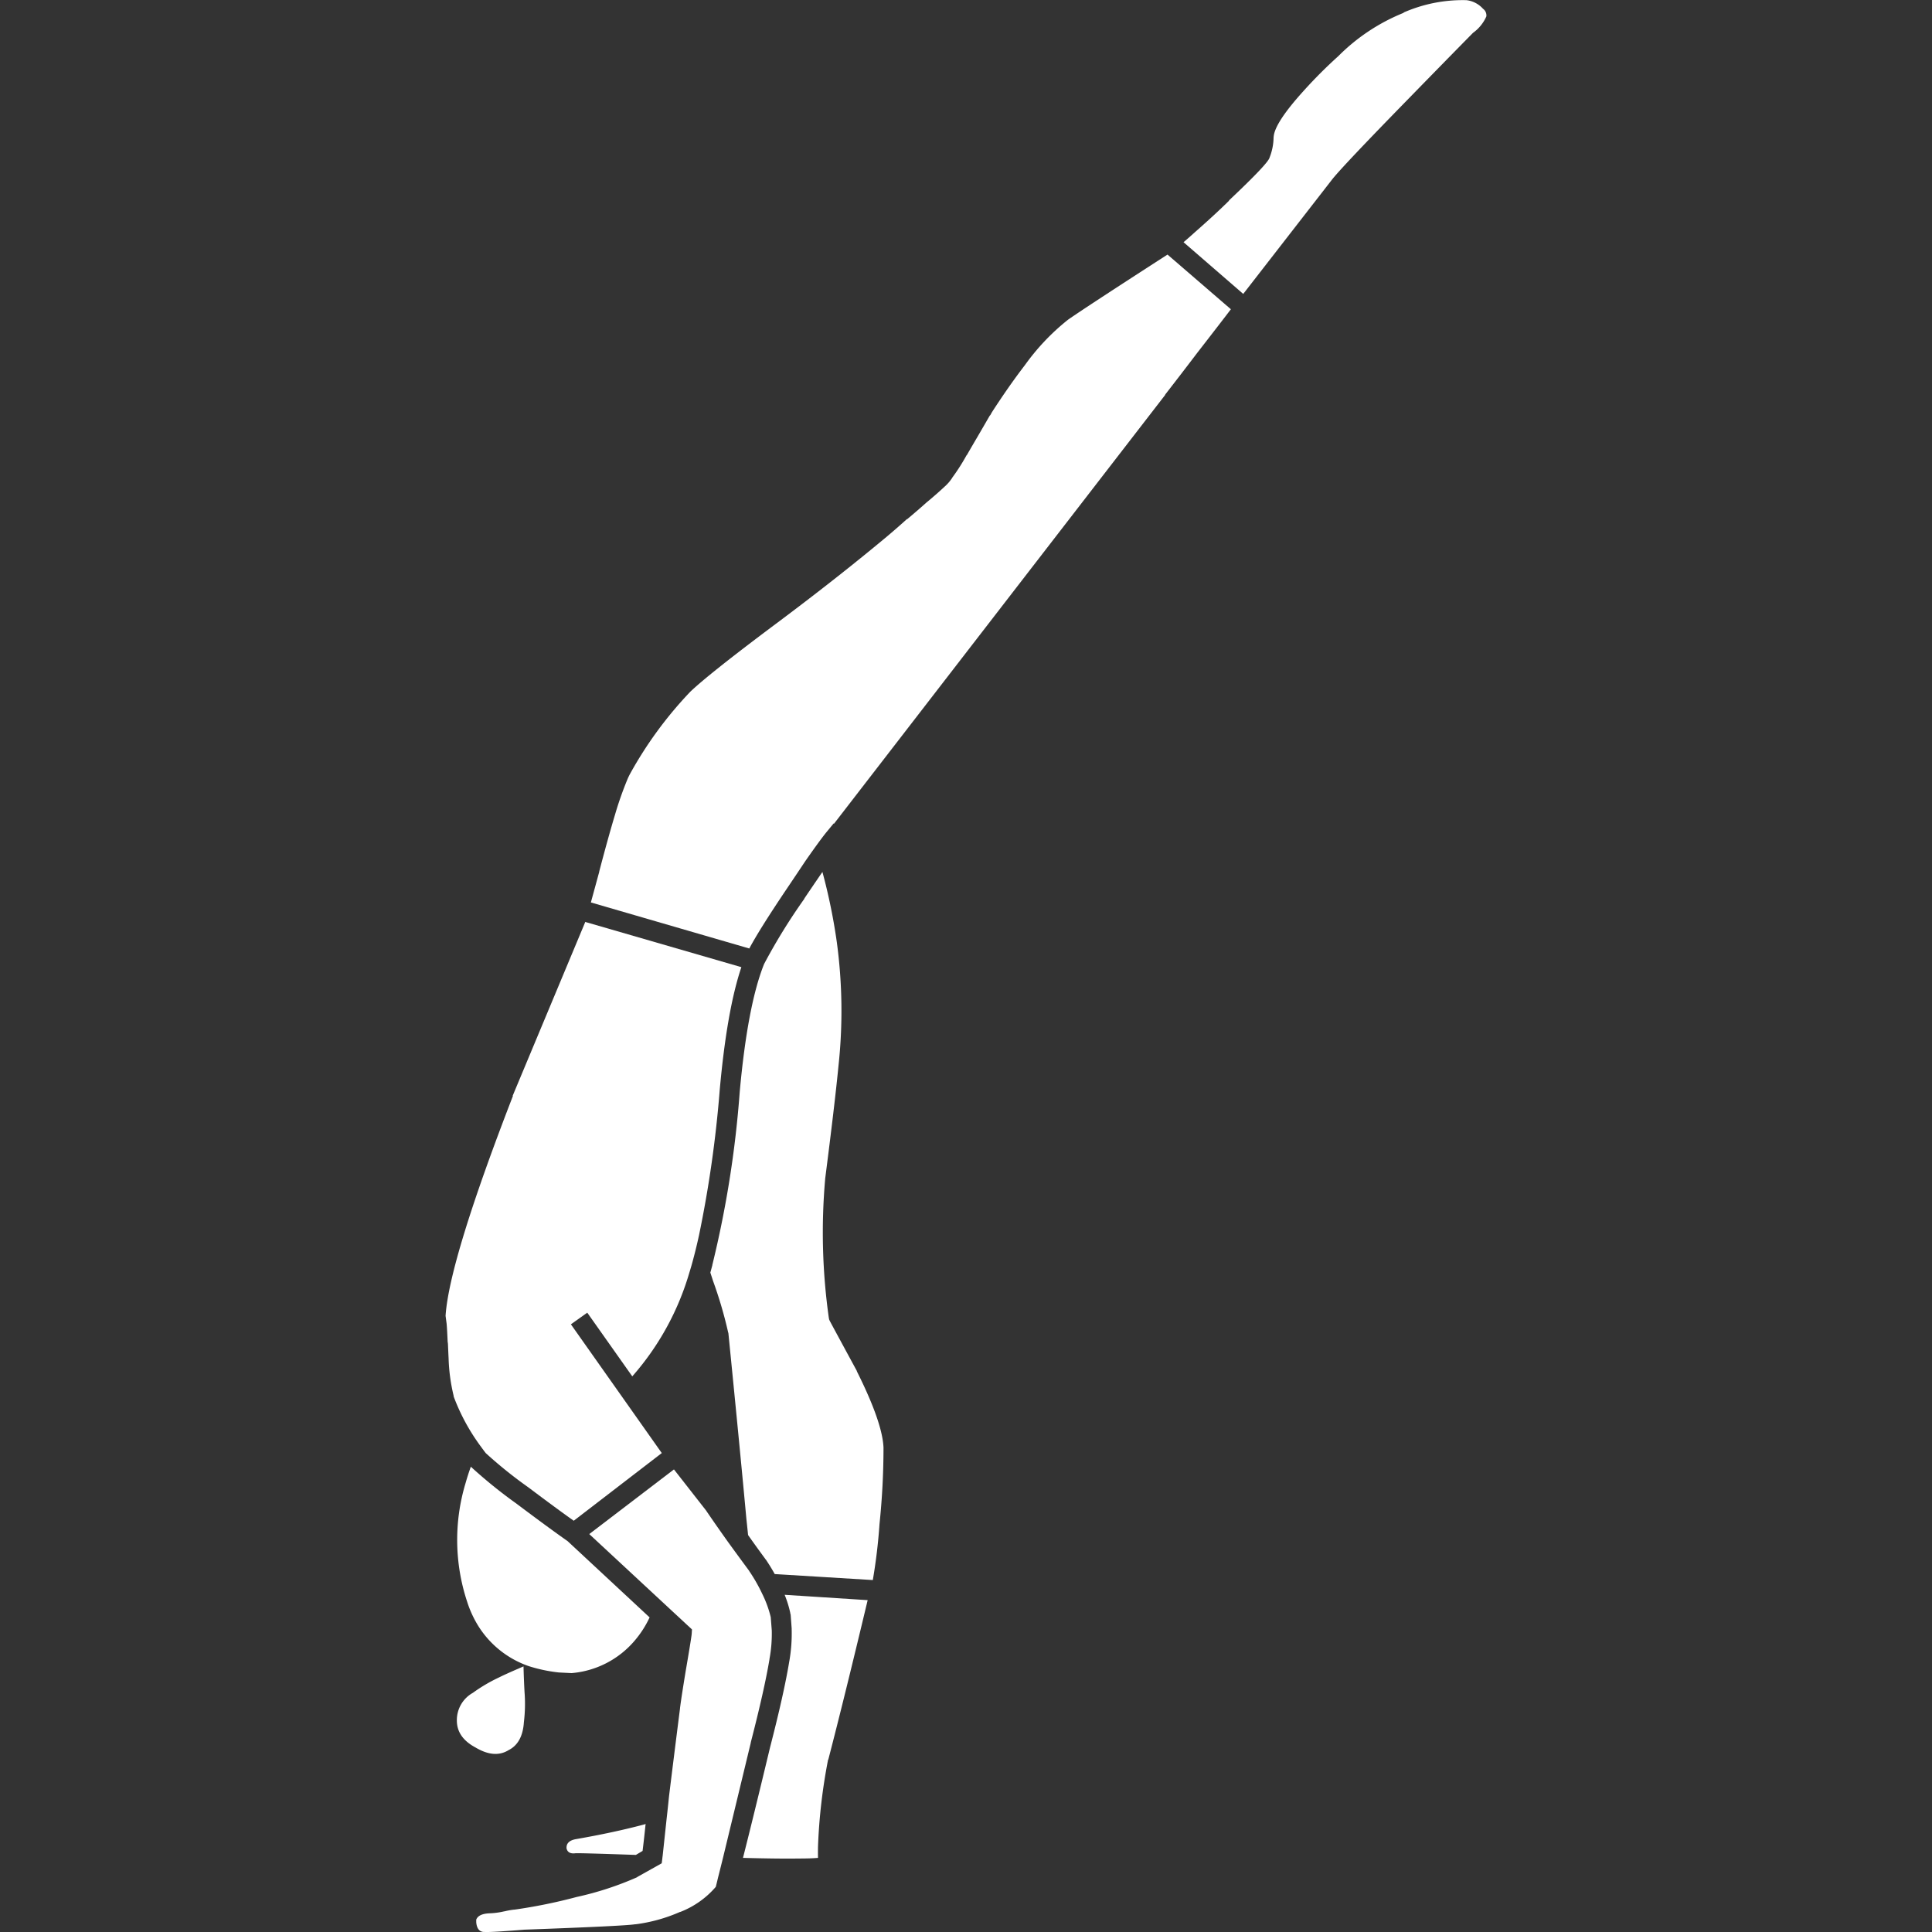 <svg viewBox="0 0 300 300" xmlns="http://www.w3.org/2000/svg"><rect x="0" y="0" width="300" height="300" fill="#333333" stroke="none"/><g fill="#fff"><path d="m 88.13 239.3 q -2.79 -1.95 -7.98 -5.85 a 75.2 75.2 0 0 1 -7.04 -5.7 q -.45 1.25 -.83 2.59 a 30.55 30.55 0 0 0 .26 18.38 16.84 16.84 0 0 0 1.71 3.73 15.02 15.02 0 0 0 7.87 6.27 23.72 23.72 0 0 0 4.66 .98 l 1.97 .1 a 14.42 14.42 0 0 0 9.74 -4.97 15.87 15.87 0 0 0 2.38 -3.68 z"/><path d="m 100.25 283.21 a .74 .74 0 0 1 -.26 .1 q -4.73 1.26 -10.62 2.28 -1.43 .28 -1.4 1.35 v .05 q .19 .94 1.4 .78 h .1 q .55 -.04 9.27 .26 l 1.04 -.62 q .25 -2.03 .47 -4.2"/><path d="m 109.62 234.54 l .05 .05 -5.02 -6.42 -13.15 10.04 15.95 14.81 -.05 .78 q -.17 1.29 -.93 5.7 -.68 4.14 -.88 5.75 v .05 q -.91 7.15 -1.71 13.67 -.17 1.71 -.36 3.37 -.32 2.99 -.62 5.8 c -.02 .14 -.04 .28 -.05 .41 l -.1 .78 -3.78 2.12 -.05 .05 a 49.18 49.18 0 0 1 -9.37 3.06 82.27 82.27 0 0 1 -9.68 1.97 h -.07 a 11.09 11.09 0 0 0 -1.45 .26 h -.05 a 11.59 11.59 0 0 1 -2.33 .31 q -1.67 .08 -2.02 .98 v .41 q .12 1.38 1.09 1.5 h .16 q .91 .08 6.32 -.36 h .1 q 15.37 -.56 16.99 -.83 h .1 a 24.98 24.98 0 0 0 6.89 -1.92 c .03 .01 .05 .01 .05 0 a 13.89 13.89 0 0 0 5.54 -3.94 l -.05 .05 q .03 -.05 .36 -1.45 .29 -1.13 .78 -3.11 1.34 -5.54 4.3 -17.81 v -.05 q 2.1 -8.13 2.9 -12.89 v -.05 a 21.44 21.44 0 0 0 .36 -4.45 l -.16 -2.07 a 17.29 17.29 0 0 0 -1.35 -3.68 25.66 25.66 0 0 0 -2.02 -3.52 l .05 .05 q -1.74 -2.35 -3.26 -4.45 -1.93 -2.7 -3.47 -4.97"/><path d="m 122.93 252.87 v .1 a 24.95 24.95 0 0 1 -.41 5.23 q -.81 4.86 -2.95 13.15 -2.72 11.33 -4.2 17.14 5.48 .15 8.7 .1 1.87 0 2.95 -.1 -.02 -.71 0 -1.76 a 86.95 86.95 0 0 1 1.55 -13.41 v -.05 l .05 -.05 q 2.45 -9.41 6.11 -24.75 l -12.89 -.83 a 16.62 16.62 0 0 1 .88 2.85 v .1 l .05 .1 .16 2.17"/><path d="m 111.75 169.34 q 1.12 -12.49 3.37 -19.16 l -24.13 -6.99 -.1 -.05 -11.29 27.03 h .05 q -9.88 25.51 -10.46 34.12 v .05 l .16 1.19 q .07 .72 .16 2.8 a 3.95 3.95 0 0 1 .05 .42 q .04 .99 .1 2.23 a 28.04 28.04 0 0 0 .78 5.75 .2 .2 0 0 1 0 .1 31.54 31.54 0 0 0 4.25 7.82 q .37 .51 .73 .98 a 68.18 68.18 0 0 0 6.63 5.33 q 4.38 3.3 7.04 5.18 l 13.67 -10.51 -14.11 -19.99 2.54 -1.81 6.99 9.89 a 42.22 42.22 0 0 0 8.86 -16.1 q .3 -.95 .57 -1.97 .49 -1.81 .93 -3.83 a 181.04 181.04 0 0 0 3.21 -22.47"/><path d="m 124.9 139.51 v .05 a 90.83 90.83 0 0 0 -6.21 10.05 .64 .64 0 0 1 -.05 .1 q -2.56 6.4 -3.78 19.89 a 162.79 162.79 0 0 1 -4.25 26.82 v .05 q -.15 .57 -.31 1.14 .22 .66 .42 1.29 a 65.59 65.59 0 0 1 2.33 7.92 v .05 l .05 .1 q 1.92 19.27 2.8 28.9 .15 1.36 .26 2.49 1.26 1.79 2.69 3.73 v .05 h .05 q .78 1.16 1.4 2.28 l 15.23 .93 a 86.19 86.19 0 0 0 1.04 -8.7 115.39 115.39 0 0 0 .62 -11.86 q -.16 -3.9 -4.14 -11.86 c .01 0 .01 -.02 0 -.05 q -4.14 -7.63 -4.2 -7.77 l -.1 -.21 -.05 -.26 a 94.69 94.69 0 0 1 -.57 -21.54 v -.05 q 1.5 -11.67 2.07 -17.55 a 79.62 79.62 0 0 0 -.26 -19.21 90.05 90.05 0 0 0 -2.23 -10.88 l -.05 .05 q -1.19 1.73 -2.75 4.04"/><path d="m 97.87 120.1 a 9.36 9.36 0 0 0 -.47 .98 53.78 53.78 0 0 0 -1.92 5.49 q -1.06 3.52 -2.43 8.75 v .05 q -.66 2.43 -1.3 4.76 l 24.6 7.15 q 1.65 -3.09 5.96 -9.48 1.55 -2.3 2.74 -4.09 2.4 -3.44 3.42 -4.66 l .98 -1.19 .05 .05 q 36.15 -46.81 51.43 -66.59 v -.05 q 2.87 -3.7 4.97 -6.47 3.75 -4.83 5.23 -6.78 l -9.84 -8.49 q -12.53 8.08 -15.43 10.1 a 35.03 35.03 0 0 0 -6.73 7.09 q -2.41 3.13 -5.08 7.25 -.15 .26 -.26 .47 l -.05 .05 -.05 .05 q -1.05 1.82 -1.92 3.31 -.83 1.41 -1.66 2.85 v -.05 a 30.96 30.96 0 0 1 -2.28 3.57 l .05 -.05 a 6.79 6.79 0 0 1 -.93 1.14 l -.05 .05 q -1.46 1.37 -3 2.64 l .05 -.05 q -1.36 1.23 -3.11 2.69 v -.05 q -1.53 1.39 -3.21 2.8 -7.73 6.44 -17.13 13.46 -10.34 7.73 -13.31 10.56 a 61.28 61.28 0 0 0 -9.32 12.69"/><path d="m 197.76 21.3 v .05 a 8.7 8.7 0 0 1 -.62 3.11 q -.17 .88 -6.32 6.68 h .05 q -2.14 2.12 -5.33 4.92 -1.05 .95 -1.76 1.55 l 9.27 8.03 13.83 -17.81 q 1.69 -2.12 11.91 -12.58 5.1 -5.23 9.84 -10.05 l .1 -.1 a 6.23 6.23 0 0 0 2.07 -2.55 1.27 1.27 0 0 0 -.52 -1.19 4.08 4.08 0 0 0 -2.63 -1.34 h -.21 a 22.93 22.93 0 0 0 -9.48 1.92 v .05 a 30.27 30.27 0 0 0 -10.1 6.68 l -.05 .05 a 72.71 72.71 0 0 0 -5.33 5.33 q -4.61 5.08 -4.71 7.25"/><path d="m 77.47 260.48 a 24.77 24.77 0 0 0 -4.04 2.38 4.85 4.85 0 0 0 -2.49 4.3 q 0 2.64 2.9 4.19 2.95 1.76 5.13 .41 2.17 -1.09 2.38 -4.35 a 23.56 23.56 0 0 0 .1 -4.66 q -.1 -1.76 -.16 -3.99 -2.69 1.15 -3.82 1.72 z"/></g></svg>
